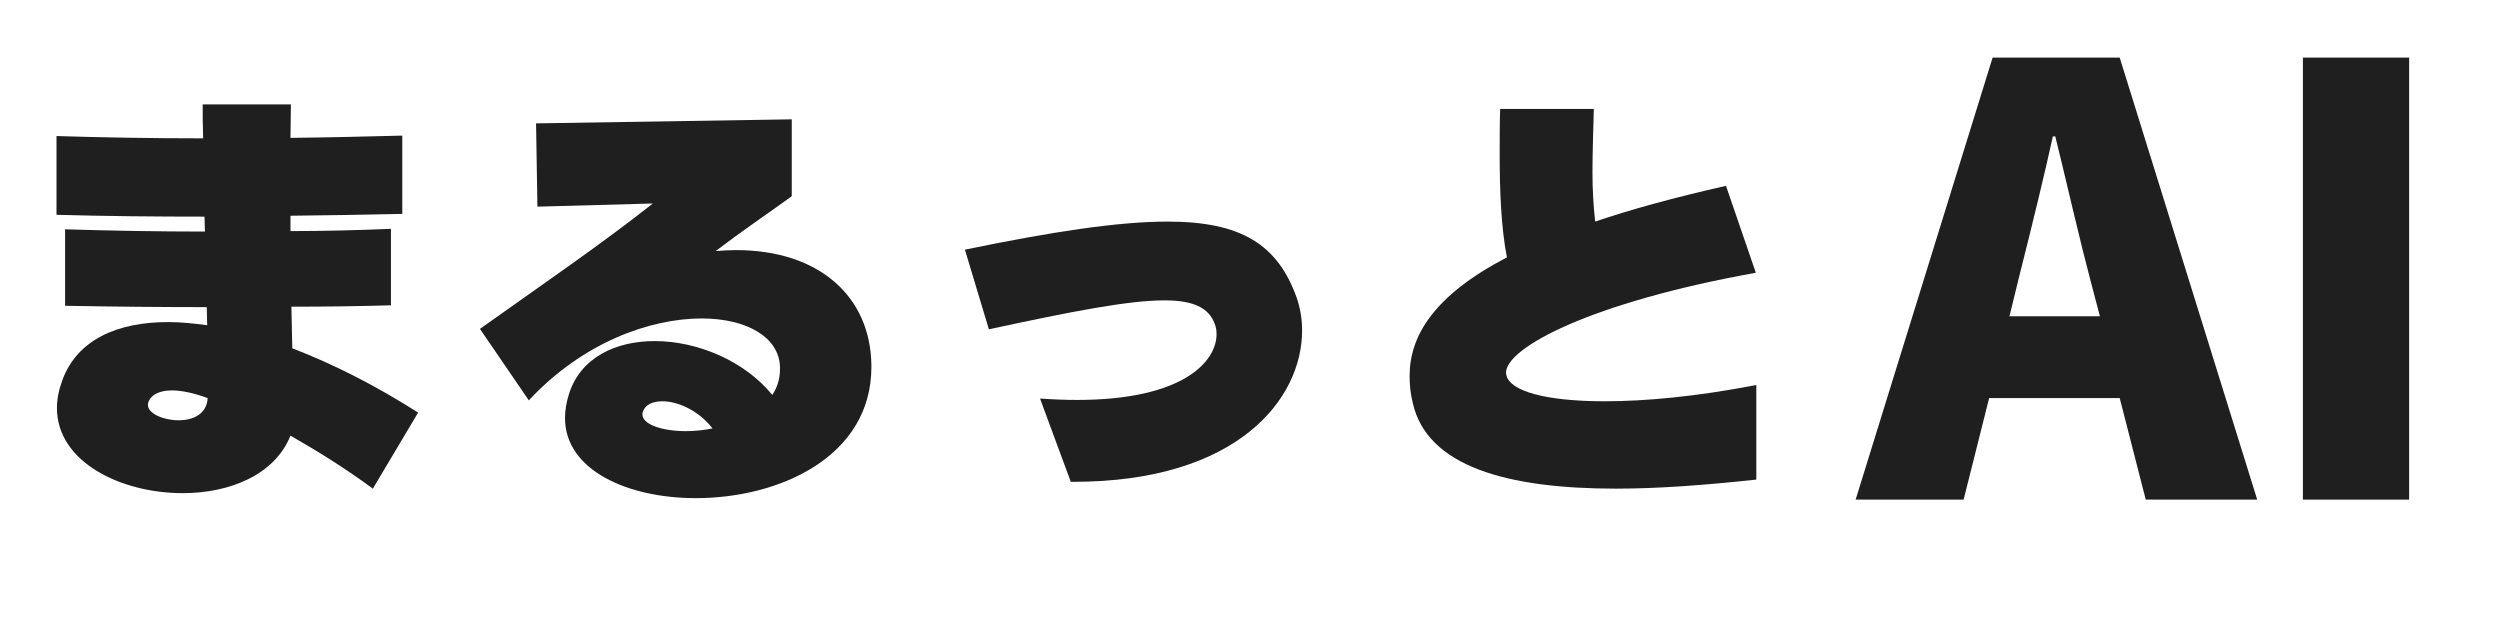 <svg xmlns="http://www.w3.org/2000/svg" xmlns:xlink="http://www.w3.org/1999/xlink" width="300" zoomAndPan="magnify" viewBox="0 0 224.88 56.25" height="75" preserveAspectRatio="xMidYMid meet" version="1.0"><defs><g/></defs><g fill="#1f1f1f" fill-opacity="1"><g transform="translate(0.259, 42.021)"><g><path d="M 37.312 -4.887 C 33.48 -7.332 29.613 -9.285 25.988 -10.672 L 25.906 -14.418 C 28.961 -14.418 31.934 -14.461 34.867 -14.543 L 34.867 -21.426 C 31.934 -21.305 28.879 -21.223 25.824 -21.223 L 25.824 -22.605 C 29.207 -22.648 32.547 -22.688 35.887 -22.77 L 35.887 -29.816 C 32.707 -29.734 29.285 -29.652 25.824 -29.613 C 25.824 -30.711 25.863 -31.73 25.863 -32.625 L 17.922 -32.625 C 17.922 -31.77 17.922 -30.711 17.965 -29.57 C 13.277 -29.57 8.758 -29.652 4.766 -29.777 L 4.766 -22.688 C 9.207 -22.566 13.645 -22.523 18.086 -22.523 C 18.086 -22.078 18.125 -21.629 18.125 -21.18 C 13.809 -21.18 9.531 -21.262 5.539 -21.383 L 5.539 -14.5 C 9.98 -14.418 14.215 -14.379 18.289 -14.379 C 18.289 -13.848 18.328 -13.277 18.328 -12.75 C 17.109 -12.914 15.926 -13.035 14.828 -13.035 C 10.223 -13.035 6.641 -11.445 5.297 -7.82 C 4.969 -6.926 4.805 -6.109 4.805 -5.297 C 4.805 -0.449 10.551 2.363 16.129 2.363 C 20.324 2.363 24.398 0.734 25.824 -2.812 C 28.188 -1.465 30.754 0.121 33.238 1.957 Z M 18.371 -6.191 C 18.289 -4.727 17.027 -4.195 15.762 -4.195 C 14.379 -4.195 12.992 -4.805 12.992 -5.582 C 12.992 -5.66 12.992 -5.742 13.035 -5.824 C 13.277 -6.516 14.055 -6.883 15.152 -6.883 C 16.047 -6.883 17.148 -6.641 18.371 -6.191 Z M 18.371 -6.191 "/></g></g></g><g fill="#1f1f1f" fill-opacity="1"><g transform="translate(40.975, 42.021)"><g><path d="M 37.391 -9.164 C 37.312 -15.316 32.707 -19.512 25.215 -19.512 C 24.602 -19.512 23.992 -19.469 23.379 -19.43 C 25.785 -21.262 27.738 -22.566 30.223 -24.359 L 30.223 -31.281 L 7.211 -30.918 L 7.332 -23.422 L 17.719 -23.707 C 13.035 -20 7.535 -16.254 2.16 -12.422 L 6.559 -5.988 C 11.406 -11.203 17.473 -13.359 22.117 -13.359 C 26.148 -13.359 29.082 -11.691 29.164 -9 L 29.164 -8.797 C 29.164 -7.863 28.879 -7.086 28.473 -6.477 C 25.945 -9.57 21.711 -11.324 17.883 -11.324 C 14.379 -11.324 11.242 -9.855 10.184 -6.598 C 9.938 -5.824 9.816 -5.09 9.816 -4.398 C 9.816 0.285 15.438 2.812 21.59 2.812 C 29.082 2.812 37.391 -0.895 37.391 -9 Z M 23.094 -3.461 C 22.281 -3.301 21.465 -3.219 20.691 -3.219 C 18.535 -3.219 16.781 -3.828 16.781 -4.727 C 16.781 -4.805 16.781 -4.887 16.824 -4.969 C 17.027 -5.582 17.68 -5.906 18.574 -5.906 C 19.918 -5.906 21.793 -5.133 23.094 -3.461 Z M 23.094 -3.461 "/></g></g></g><g fill="#1f1f1f" fill-opacity="1"><g transform="translate(81.691, 42.021)"><g><path d="M 14.828 1.344 C 29.734 1.344 35.438 -6.191 35.438 -12.262 C 35.438 -13.32 35.273 -14.297 34.949 -15.234 C 33.238 -20 29.98 -22.078 23.34 -22.078 C 18.898 -22.078 12.992 -21.18 5.09 -19.551 L 7.25 -12.383 C 14.785 -14.012 19.836 -14.988 23.055 -14.988 C 25.621 -14.988 27.047 -14.336 27.574 -12.871 C 27.699 -12.586 27.738 -12.262 27.738 -11.934 C 27.738 -9.531 24.805 -6.027 15.191 -6.027 C 14.176 -6.027 13.035 -6.07 11.852 -6.152 L 14.621 1.344 Z M 14.828 1.344 "/></g></g></g><g fill="#1f1f1f" fill-opacity="1"><g transform="translate(122.407, 42.021)"><g><path d="M 35.602 -7.371 C 30.141 -6.312 25.539 -5.906 21.953 -5.906 C 16.578 -5.906 13.441 -6.844 13.117 -8.227 C 13.117 -8.309 13.074 -8.391 13.074 -8.473 C 13.074 -10.711 20.609 -14.785 35.559 -17.473 L 32.871 -25.297 C 28.188 -24.234 24.316 -23.176 21.098 -22.078 C 20.938 -23.504 20.855 -25.012 20.855 -26.516 C 20.855 -28.473 20.938 -30.426 20.977 -32.219 L 12.547 -32.219 C 12.504 -30.918 12.504 -29.531 12.504 -28.105 C 12.504 -24.887 12.629 -21.547 13.156 -18.859 C 6.598 -15.438 4.398 -11.812 4.398 -8.188 C 4.398 -7.371 4.48 -6.559 4.684 -5.742 C 5.988 -0.039 13.156 1.957 22.973 1.957 C 26.844 1.957 31.121 1.629 35.602 1.141 Z M 35.602 -7.371 "/></g></g></g><g fill="#1f1f1f" fill-opacity="1"><g transform="translate(167.369, 44.965)"><g><path d="M 13.422 -16.5 L 21.562 -16.5 L 20.672 -19.891 C 20.297 -21.285 19.758 -23.453 19.062 -26.391 C 18.363 -29.336 17.859 -31.438 17.547 -32.688 L 17.328 -32.688 C 16.641 -29.551 15.613 -25.285 14.25 -19.891 Z M 25.688 0 L 23.344 -9.141 L 11.594 -9.141 L 9.297 0 L -0.422 0 L 11.906 -39.781 L 23.344 -39.781 L 35.719 0 Z M 25.688 0 "/></g></g></g><g fill="#1f1f1f" fill-opacity="1"><g transform="translate(202.607, 44.965)"><g><path d="M 4.594 0 L 4.594 -39.781 L 14.156 -39.781 L 14.156 0 Z M 4.594 0 "/></g></g></g></svg>
